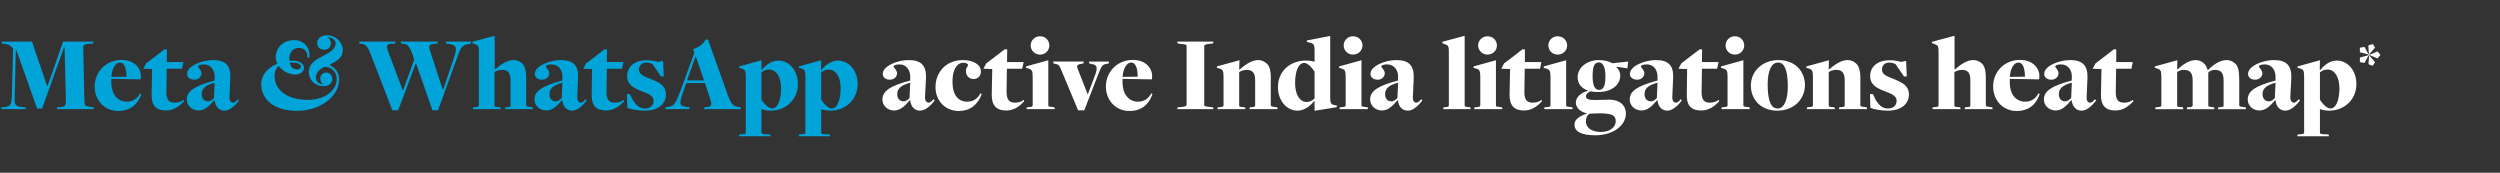 <?xml version="1.0" standalone="no"?><!DOCTYPE svg PUBLIC "-//W3C//DTD SVG 1.1//EN" "http://www.w3.org/Graphics/SVG/1.1/DTD/svg11.dtd"><svg xmlns="http://www.w3.org/2000/svg" version="1.1" width="1502.4px" height="103.8px" viewBox="0 -1 1502.4 103.8" style="top:-1px"><rect x="0" y="-1" width="1502.4" height="103.8" fill="#333333" stroke="none"/><desc>Meta &amp; WhatsApp active India litigations heat map*</desc><defs/><g id="Polygon82243"><path d="m547 59.3c0 0-.2-.1-.2-.1c-3.1 3.6-5.8 6.2-9.5 6.2c-3.9 0-7-2.9-7-6.6c0-5.1 4.6-8.2 16.7-11.4c0 0 0-1.8 0-1.8c.2-4.4-2.2-7.9-6.5-7.9c-2.4 0-3.5.7-3.5 1.3c0 .5 2.1 2.2 2.1 4c0 2.1-1.8 3.9-4.4 3.9c-2.3 0-4.2-1.3-4.2-3.5c0-4.8 9-8.3 15.5-8.3c7.5 0 10.7 3.2 10.5 10.6c0 0-.6 11.4-.6 11.4c-.1 2.6.9 3.6 2.3 3.6c.9 0 2-1.1 2.8-2.1c0 0 .7.8.7.8c-1.9 2.4-5.2 6.1-8.8 6.1c-3.1 0-5.5-2.2-5.9-6.2zm-.4-1.4c0 0 .4-9.2.4-9.2c-5.9 1.6-7.8 3.8-7.8 6.9c0 2.6 1.5 4.3 3.8 4.3c1.6 0 2.8-1.1 3.6-2zm15.6-6.6c0-9.3 6.8-16.2 16.4-16.2c6.4 0 10.9 2.8 10.9 6.8c0 2.8-1.9 4.6-4.5 4.6c-2.9 0-4.8-2.6-4.5-5.3c0-1.3 1.3-2.7 1.3-3c0-.8-1.3-1.5-2.8-1.5c-3.9 0-6.6 4-6.6 11.4c0 7.6 3.1 12 8.9 12c3.5 0 6.2-1.7 7.9-5c0 0 .8.4.8.4c-2.4 6.5-7.1 10.2-13.8 10.2c-8 0-14-6-14-14.4zm33.8 4.5c.04.04.3-15.3.3-15.3l-5.3-.2l1.7-3.2l5.8-4.4l5.3-4.1l1.5.1l-.1 7.6l10 0l-.9 4l-9.2 0c0 0-.15 13.66-.2 13.7c0 5.1 1.7 6.7 5.1 6.7c2.4 0 4.1-.8 5.3-1.7c0 0 .2.8.2.8c-2.9 3.3-6.3 5.6-10.8 5.6c-6 0-8.8-3.1-8.7-9.6zm23.4-29.5c0-2.8 2.2-5.5 5.6-5.5c3.5 0 5.6 2.7 5.6 5.5c0 2.8-2.1 5.5-5.6 5.5c-3.4 0-5.6-2.7-5.6-5.5zm-2.3 37.2c0 0 .9-.05.9-.1c1.9-.1 2.6-.3 2.6-1.1c0 0 0-17 0-17c0-4-.5-4.5-2.7-5.2c-.03.01-1.3-.3-1.3-.3l0-.9l13.4-3.7c0 0 .02 27.21 0 27.2c0 .6.4.7 3.1 1c.04.05.6.1.6.1l.2 1.1l-17 0l.2-1.1zm20.4-23.1c-.9-2.1-1.5-2.8-3.3-3c-.04-.02-1.1-.3-1.1-.3l-.2-1.1l18.4 0l-.2 1.1c0 0-1.4.35-1.4.3c-2.2.3-2.8 1-2.1 2.8c-.05-.02 6.1 15.6 6.1 15.6c0 0 4.19-11.14 4.2-11.1c2.1-5.5 1.3-6.7-1.8-7.2c.03.01-1.5-.4-1.5-.4l-.2-1.1l12.1 0l-.2 1.1c0 0-1.26.28-1.3.3c-2.6.4-3.1 1.3-5.4 7.3c-.02.03-8 20.6-8 20.6l-3.7 0c0 0-10.36-24.86-10.4-24.9zm27.1 10.6c0-9.1 7.1-16 16.2-16c7.6 0 11.6 4.9 11.6 9.7c0 .7-.1 1.4-.2 2c0 0-15-.2-17.6-.3c0 .5 0 1.6 0 2.2c0 6.8 3.6 11.5 9.3 11.5c3.5 0 6.2-1.7 8-5c0 0 .7.4.7.4c-2.2 6.5-6.8 10.2-13.9 10.2c-8 0-14.1-6.2-14.1-14.7zm19.1-5.9c0-4.3-.9-8.5-3.9-8.5c-2.5 0-4.7 3-5.2 8.6c0 0 9.1-.1 9.1-.1zm24 18.4c0 0 2.56-.25 2.6-.2c1.9-.2 2.8-.7 2.8-1.2c0 0 0-35.7 0-35.7c0-.5-.4-.7-3.4-1c-.02-.04-2-.3-2-.3l-.2-1.1l21.7 0l-.2 1.1c0 0-2.55.26-2.6.3c-2 .2-2.7.7-2.7 1.1c0 0 0 35.7 0 35.7c0 .5.4.7 3.3 1.1c-.03-.05 2 .2 2 .2l.2 1.1l-21.7 0l.2-1.1zm24.1 0c0 0 .9-.05.9-.1c1.9-.1 2.6-.3 2.6-1.1c0 0 0-17 0-17c0-4-.5-4.5-2.7-5.2c-.03.01-1.3-.3-1.3-.3l0-.9l13.6-3.7l-.2 5.6c0 0 .15-.04.2 0c3.3-2.8 7.2-5.7 11.3-5.7c2.1 0 3.8.9 5.3 2.3c1.6 1.6 2.2 4.6 2.2 7.8c0 0 0 17.1 0 17.1c0 .5.3.8 3.2 1.1c-.01.05.7.1.7.1l.2 1.1l-16.9 0l.2-1.1c0 0 1.03-.05 1-.1c2.2-.1 2.2-.5 2.2-1.1c0 0 0-15.1 0-15.1c0-4.9-2-6.2-5.1-6.2c-1.9 0-3.4.7-4.5 1.3c0 0 0 20.1 0 20.1c0 .6.3.9 2.6 1c-.04.05 1 .1 1 .1l.1 1.1l-16.8 0l.2-1.1zm58.2-3.7c0 0-.18-.12-.2-.1c-2.3 3.1-6.2 5.8-10 5.8c-6.6 0-11.8-6.1-11.8-14.1c0-10.4 8.2-16 16.6-16c2.4 0 4.1.3 5.3.7c0 0 .1.2.1 0c0 0 0-6.8 0-6.8c0-3.3-.5-4-2.3-4.5c.04.04-2.4-.7-2.4-.7l.1-.8l14-2.7c0 0-.02 37.06 0 37.1c0 3.1.4 3.9 2.3 4.4c-.05-.02 1.8.4 1.8.4l-.2.9l-13.3 2.2l0-5.8zm0-1.6c0 0 0-16.1 0-16.1c-2-3.2-4.5-5.3-6.2-5.3c-3.5 0-5.5 5.1-5.5 12.1c0 6.7 2.7 11.4 6.9 11.4c2 0 3.4-.9 4.8-2.1zm17.5-31.9c0-2.8 2.2-5.5 5.6-5.5c3.5 0 5.7 2.7 5.7 5.5c0 2.8-2.2 5.5-5.7 5.5c-3.4 0-5.6-2.7-5.6-5.5zm-2.3 37.2c0 0 .94-.05.9-.1c1.9-.1 2.6-.3 2.6-1.1c0 0 0-17 0-17c0-4-.5-4.5-2.7-5.2c.01.01-1.3-.3-1.3-.3l.1-.9l13.4-3.7c0 0-.03 27.21 0 27.2c0 .6.4.7 3.1 1c-.01.05.6.1.6.1l.2 1.1l-17.1 0l.2-1.1zm34.9-4.2c0 0-.2-.1-.2-.1c-3.1 3.6-5.8 6.2-9.4 6.2c-3.9 0-7.1-2.9-7.1-6.6c0-5.1 4.6-8.2 16.7-11.4c0 0 .1-1.8.1-1.8c.2-4.4-2.3-7.9-6.6-7.9c-2.4 0-3.5.7-3.5 1.3c0 .5 2.1 2.2 2.1 4c0 2.1-1.8 3.9-4.3 3.9c-2.4 0-4.3-1.3-4.3-3.5c0-4.8 9-8.3 15.5-8.3c7.5 0 10.7 3.2 10.5 10.6c0 0-.5 11.4-.5 11.4c-.2 2.6.8 3.6 2.2 3.6c.9 0 2-1.1 2.8-2.1c0 0 .7.8.7.8c-1.9 2.4-5.2 6.1-8.7 6.1c-3.2 0-5.6-2.2-6-6.2zm-.3-1.4c0 0 .4-9.2.4-9.2c-6 1.6-7.8 3.8-7.8 6.9c0 2.6 1.4 4.3 3.7 4.3c1.6 0 2.8-1.1 3.7-2zm27.7 5.6c0 0 .93-.05.9-.1c1.9-.1 2.3-.3 2.3-1.1c0 0 0-32.3 0-32.3c0-3.2-.4-3.8-2.3-4.4c.03.02-1.7-.7-1.7-.7l.2-.8l13.3-3.6c0 0 0 41.91 0 41.9c0 .6.5.9 2.7 1c-.04.05.7.1.7.1l.2 1.1l-16.5 0l.2-1.1zm20.8-37.2c0-2.8 2.3-5.5 5.6-5.5c3.5 0 5.7 2.7 5.7 5.5c0 2.8-2.2 5.5-5.7 5.5c-3.3 0-5.6-2.7-5.6-5.5zm-2.2 37.2c0 0 .88-.05.9-.1c1.9-.1 2.6-.3 2.6-1.1c0 0 0-17 0-17c0-4-.5-4.5-2.8-5.2c.05.01-1.3-.3-1.3-.3l.1-.9l13.4-3.7c0 0 0 27.21 0 27.2c0 .6.4.7 3.1 1c.02.05.6.1.6.1l.2 1.1l-17 0l.2-1.1zm21.1-7.7c0 .04.3-15.3.3-15.3l-5.3-.2l1.7-3.2l5.8-4.4l5.3-4.1l1.4.1l0 7.6l9.9 0l-.8 4l-9.2 0c0 0-.2 13.66-.2 13.7c-.1 5.1 1.6 6.7 5.1 6.7c2.3 0 4.1-.8 5.2-1.7c0 0 .3.8.3.8c-3 3.3-6.4 5.6-10.9 5.6c-5.9 0-8.7-3.1-8.6-9.6zm23.3-29.5c0-2.8 2.2-5.5 5.6-5.5c3.5 0 5.7 2.7 5.7 5.5c0 2.8-2.2 5.5-5.7 5.5c-3.4 0-5.6-2.7-5.6-5.5zm-2.3 37.2c0 0 .95-.05 1-.1c1.8-.1 2.6-.3 2.6-1.1c0 0 0-17 0-17c0-4-.6-4.5-2.8-5.2c.02.01-1.3-.3-1.3-.3l.1-.9l13.4-3.7c0 0-.02 27.21 0 27.2c0 .6.4.7 3.1 1c0 .05.6.1.6.1l.2 1.1l-17.1 0l.2-1.1zm18.8-2.8c0-3.5 3.5-6.1 7.3-7.2c0 0 0-.1 0-.1c-3.7-1.3-6.2-3.7-6.2-8.2c0-5.2 5.2-10.1 12.8-10.1c3 0 6.1.7 8.1 1.9c-.01-.01 9.5-1 9.5-1l-.5 4.1l-6.5-1c0 0-.1.23-.1.2c1.4 1.3 2.3 3.1 2.3 5.1c0 5.8-5.4 9.9-13.2 9.9c-1.6 0-3.1-.1-4.5-.4c-1.7.4-2.9 1.7-2.9 2.9c0 1.6 1.5 2.3 5 2.3c2 0 6.7-.2 9.2-.2c5.8 0 9.8 3.2 9.8 8.4c0 7-7.6 13-18.3 13c-8.5 0-12.6-2.2-12.6-6.5c0-3.5 3.8-5.2 7.7-6.7c-3.8-.5-6.9-3.3-6.9-6.4zm24 11.1c0-3.3-2.2-4.3-6.8-4.6c-1.4-.2-4.4-.1-8.7.1c-1.8.8-2.4 2.5-2.4 4.9c0 3.5 3.4 6.1 9.1 6.1c5.2 0 8.8-2.8 8.8-6.5zm-6.2-26.9c0-5.6-1.5-8.4-3.9-8.4c-2.7 0-3.8 2.2-3.8 8.4c0 5.6 1.4 8.1 3.8 8.1c2.7 0 3.9-2.2 3.9-8.1zm31.3 14.4c0 0-.2-.1-.2-.1c-3.1 3.6-5.8 6.2-9.5 6.2c-3.9 0-7-2.9-7-6.6c0-5.1 4.6-8.2 16.7-11.4c0 0 0-1.8 0-1.8c.2-4.4-2.2-7.9-6.5-7.9c-2.4 0-3.5.7-3.5 1.3c0 .5 2.1 2.2 2.1 4c0 2.1-1.8 3.9-4.4 3.9c-2.3 0-4.3-1.3-4.3-3.5c0-4.8 9.1-8.3 15.6-8.3c7.5 0 10.7 3.2 10.4 10.6c0 0-.5 11.4-.5 11.4c-.1 2.6.9 3.6 2.3 3.6c.9 0 2-1.1 2.8-2.1c0 0 .6.8.6.8c-1.8 2.4-5.2 6.1-8.7 6.1c-3.1 0-5.5-2.2-5.9-6.2zm-.4-1.4c0 0 .4-9.2.4-9.2c-6 1.6-7.8 3.8-7.8 6.9c0 2.6 1.5 4.3 3.8 4.3c1.6 0 2.8-1.1 3.6-2zm18-2.1c-.03.04.2-15.3.2-15.3l-5.2-.2l1.7-3.2l5.7-4.4l5.4-4.1l1.4.1l-.1 7.6l10 0l-.9 4l-9.1 0c0 0-.22 13.66-.2 13.7c-.1 5.1 1.6 6.7 5 6.7c2.4 0 4.1-.8 5.3-1.7c0 0 .3.8.3.8c-3 3.3-6.4 5.6-10.9 5.6c-6 0-8.8-3.1-8.6-9.6zm23.3-29.5c0-2.8 2.2-5.5 5.6-5.5c3.5 0 5.6 2.7 5.6 5.5c0 2.8-2.1 5.5-5.6 5.5c-3.4 0-5.6-2.7-5.6-5.5zm-2.3 37.2c0 0 .93-.05.9-.1c1.9-.1 2.6-.3 2.6-1.1c0 0 0-17 0-17c0-4-.5-4.5-2.7-5.2c0 .01-1.3-.3-1.3-.3l.1-.9l13.4-3.7c0 0-.05 27.21 0 27.2c0 .6.3.7 3.1 1c-.03.05.6.1.6.1l.2 1.1l-17.1 0l.2-1.1zm17.5-13.1c0-8.5 6.8-15.3 16.6-15.3c10.1 0 15.9 6.9 15.9 15c0 8.6-6.7 15.4-16.6 15.4c-10.1 0-15.9-6.9-15.9-15.1zm22.2.5c0-7.7-1.3-11.5-3-13.2c-.8-.8-1.7-1.1-2.9-1.1c-4 0-6.2 5.1-6.2 13.1c0 7.8 1.3 11.5 3 13.4c.8.7 1.9 1.1 3 1.1c4 0 6.1-5.4 6.1-13.3zm11.6 12.6c0 0 .95-.05.9-.1c1.9-.1 2.6-.3 2.6-1.1c0 0 0-17 0-17c0-4-.5-4.5-2.7-5.2c.02.01-1.3-.3-1.3-.3l.1-.9l13.5-3.7l-.1 5.6c0 0 .1-.04.1 0c3.3-2.8 7.2-5.7 11.3-5.7c2.2 0 3.8.9 5.3 2.3c1.6 1.6 2.3 4.6 2.3 7.8c0 0 0 17.1 0 17.1c0 .5.3.8 3.1 1.1c.04.05.8.1.8.1l.1 1.1l-16.9 0l.2-1.1c0 0 1.08-.05 1.1-.1c2.2-.1 2.2-.5 2.2-1.1c0 0 0-15.1 0-15.1c0-4.9-2.1-6.2-5.1-6.2c-2 0-3.5.7-4.5 1.3c0 0 0 20.1 0 20.1c0 .6.3.9 2.5 1c.01.05 1 .1 1 .1l.2 1.1l-16.9 0l.2-1.1zm38 .3c-.05-.03-.2-8.3-.2-8.3l1.8.1c0 0 1.73 3.62 1.7 3.6c2.2 3.3 4 5 7.4 5c3.2 0 5.1-1.9 5.1-4.7c0-3-3.3-4.2-6.9-5.6c-5-1.9-9-3.9-9-9.2c0-5.8 4.7-9.5 11.7-9.5c2.3 0 5 .4 6.7 1c.05.01 3.2-.6 3.2-.6l.4 9.3l-1.7 0c0 0-4.97-7.26-5-7.3c-1-.5-2.1-1-3.7-1c-2.8 0-4.5 1.6-4.5 4.3c0 2.9 3 4 6.9 5.5c4.4 1.8 9.3 3.7 9.3 9.4c0 5.1-4 9.7-12.7 9.7c-4 0-8-.7-10.5-1.7zm37.5-.3c0 0 .93-.05.9-.1c2-.1 2.6-.3 2.6-1.1c0 0 0-32.3 0-32.3c0-3.2-.4-3.8-2.2-4.4c.02.02-1.8-.7-1.8-.7l.1-.8l13.5-3.6l0 20.3c0 0 .05-.04.1 0c3.3-2.8 7.2-5.7 11.2-5.7c2.1 0 3.8.8 5.4 2.3c1.5 1.6 2.1 4.6 2.1 7.8c0 0 0 17.1 0 17.1c0 .5.4.8 3.2 1.1c.02.05.7.1.7.1l.2 1.1l-16.8 0l.2-1.1c0 0 1.1-.05 1.1-.1c2.1-.1 2.1-.5 2.1-1.1c0 0 0-15.2 0-15.2c0-4.8-2-6.1-5.1-6.1c-1.9 0-3.4.7-4.5 1.3c0 0 0 20.1 0 20.1c0 .6.3.9 2.5 1c-.01.05 1 .1 1 .1l.2 1.1l-16.9 0l.2-1.1zm36.3-12.5c0-9.1 7-16 16.1-16c7.7 0 11.7 4.9 11.7 9.7c0 .7-.1 1.4-.2 2c0 0-15-.2-17.6-.3c0 .5 0 1.6 0 2.2c0 6.8 3.5 11.5 9.3 11.5c3.5 0 6.2-1.7 7.9-5c0 0 .8.4.8.4c-2.2 6.5-6.8 10.2-13.9 10.2c-8 0-14.1-6.2-14.1-14.7zm19.1-5.9c0-4.3-.9-8.5-3.9-8.5c-2.5 0-4.7 3-5.2 8.6c0 0 9.1-.1 9.1-.1zm28.1 14.2c0 0-.2-.1-.2-.1c-3.1 3.6-5.8 6.2-9.4 6.2c-3.9 0-7.1-2.9-7.1-6.6c0-5.1 4.6-8.2 16.7-11.4c0 0 .1-1.8.1-1.8c.2-4.4-2.2-7.9-6.6-7.9c-2.4 0-3.4.7-3.4 1.3c0 .5 2 2.2 2 4c0 2.1-1.8 3.9-4.3 3.9c-2.4 0-4.3-1.3-4.3-3.5c0-4.8 9-8.3 15.5-8.3c7.5 0 10.7 3.2 10.5 10.6c0 0-.5 11.4-.5 11.4c-.2 2.6.8 3.6 2.2 3.6c1 0 2-1.1 2.8-2.1c0 0 .7.8.7.8c-1.9 2.4-5.2 6.1-8.7 6.1c-3.2 0-5.5-2.2-6-6.2zm-.3-1.4c0 0 .4-9.2.4-9.2c-6 1.6-7.8 3.8-7.8 6.9c0 2.6 1.4 4.3 3.7 4.3c1.6 0 2.8-1.1 3.7-2zm17.9-2.1c.01.04.3-15.3.3-15.3l-5.3-.2l1.7-3.2l5.8-4.4l5.3-4.1l1.4.1l0 7.6l9.9 0l-.8 4l-9.2 0c0 0-.19 13.66-.2 13.7c-.1 5.1 1.6 6.7 5.1 6.7c2.3 0 4.1-.8 5.2-1.7c0 0 .3.8.3.8c-3 3.3-6.4 5.6-10.8 5.6c-6 0-8.8-3.1-8.7-9.6zm32.8 7.7c0 0 .94-.05.9-.1c1.9-.1 2.6-.3 2.6-1.1c0 0 0-17 0-17c0-4-.5-4.5-2.7-5.2c.01.01-1.3-.3-1.3-.3l.1-.9l13.5-3.7l-.1 5.6c0 0 .1.03.1 0c3.1-2.8 7-5.7 11-5.7c2.2 0 3.9.9 5.3 2.3c.9 1 1.5 2.1 1.8 3.5c0 0 .4.1.4.1c3.2-3.2 7.1-5.9 11.2-5.9c2.1 0 3.8.9 5.3 2.3c1.6 1.6 2.2 4.6 2.2 9.5c0 0 0 15.4 0 15.4c0 .5.2.8 3.2 1.1c-.04.05.7.1.7.1l.2 1.1l-16.9 0l.2-1.1c0 0 1.14-.05 1.1-.1c2.2-.1 2.1-.5 2.1-1.1c0 0 0-15.1 0-15.1c0-4.9-2-6.2-5.2-6.2c-1.7 0-3.5.7-4 1.7c0 0 0 19.8 0 19.8c0 .5.2.6 2.7.9c-.05.05.8.1.8.1l.2 1.1l-16.6 0l.2-1.1c0 0 1.12-.05 1.1-.1c1.9-.1 2.2-.5 2.2-1.1c0 0 0-15.1 0-15.1c0-4.9-2.1-6.2-5.3-6.2c-1.6 0-2.9.6-4 1.2c0 0 0 20.2 0 20.2c0 .6.2.9 2.6 1c-.03.05.9.1.9.1l.2 1.1l-16.9 0l.2-1.1zm72.1-4.2c0 0-.2-.1-.2-.1c-3.1 3.6-5.8 6.2-9.5 6.2c-3.9 0-7-2.9-7-6.6c0-5.1 4.6-8.2 16.7-11.4c0 0 0-1.8 0-1.8c.2-4.4-2.2-7.9-6.5-7.9c-2.4 0-3.5.7-3.5 1.3c0 .5 2.1 2.2 2.1 4c0 2.1-1.8 3.9-4.4 3.9c-2.3 0-4.2-1.3-4.2-3.5c0-4.8 9-8.3 15.5-8.3c7.5 0 10.7 3.2 10.5 10.6c0 0-.6 11.4-.6 11.4c-.1 2.6.9 3.6 2.3 3.6c.9 0 2-1.1 2.8-2.1c0 0 .7.8.7.8c-1.9 2.4-5.2 6.1-8.8 6.1c-3.1 0-5.5-2.2-5.9-6.2zm-.4-1.4c0 0 .4-9.2.4-9.2c-5.9 1.6-7.8 3.8-7.8 6.9c0 2.6 1.5 4.3 3.8 4.3c1.6 0 2.8-1.1 3.6-2zm13.7 21.9c0 0 1.4-.1 1.4-.1c1.8-.1 2.5-.3 2.5-1c0 0 0-33.4 0-33.4c0-4-.4-4.5-2.6-5.2c-.03.01-1.4-.3-1.4-.3l.1-.9l13.4-3.7l-.1 5.8c0 0 .26.09.3.1c2.4-3.1 5.9-5.7 9.9-5.7c6.6 0 11.8 6 11.8 14c0 10.3-8.2 16.1-16.2 16.1c-2.4 0-4.4-.4-5.5-.9c-.04.02-.2 0-.2 0c0 0-.04 14.19 0 14.2c0 .5.4.8 3 .9c.02 0 2.2.1 2.2.1l.2 1.1l-19 0l.2-1.1zm25.1-27.8c0-6.6-2.8-11.2-7.1-11.2c-2 0-3.4.7-4.6 1.7c0 0 0 16.4 0 16.4c2 3.2 4.5 5.3 6.3 5.3c3.4 0 5.4-5.2 5.4-12.2zm17.5-14.4c0 0 .28-5.13.3-5.1c0-.1-.3-.3-.3-.2c-.02.02-2.4 4.5-2.4 4.5c0 0-2.48-.43-2.5-.4c-.1 0-.3-.2-.3-.3c-.02 0 0-2.5 0-2.5c0 0 4.99-1.4 5-1.4c0-.1 0-.4 0-.5c-.01.05-5-1.3-5-1.3c0 0-.02-2.59 0-2.6c0-.1.2-.2.3-.2c.02.02 2.5-.4 2.5-.4c0 0 2.34 4.36 2.3 4.4c.1.1.3 0 .3-.1c.04.02-.3-5.2-.3-5.2c0 0 2.46-.81 2.5-.8c.1-.1.2.1.3.1c-.03.01 1.2 2 1.2 2c0 0-3.39 3.96-3.4 4c-.1 0 .1.3.2.3c0-.04 4.7-2 4.7-2c0 0 1.62 1.88 1.6 1.9c.1.1.1.4 0 .4c.02 0-1.6 1.9-1.6 1.9c0 0-4.7-2.05-4.7-2c-.1 0-.3.2-.2.3c.01.03 3.4 3.9 3.4 3.9c0 0-1.23 2-1.2 2c-.1 0-.4.2-.4.2c.02-.05-2.3-.9-2.3-.9z" stroke="none" fill="#fff"/></g><g id="Polygon82242"><path d="m.9 63.5c0 0 1.76-.18 1.8-.2c3.5-.2 4.2-1.5 4.4-6c0 0 .8-29.1.8-29.1c-1.1-1.5-2.7-2.5-4.5-2.8c.04.02-2.2-.2-2.2-.2l-.2-1.2l18.2 0l9.1 26.7l.3 0l9.3-26.7l18.3 0l-.2 1.2c0 0-3.42.22-3.4.2c-1.8.2-2.6.9-2.6 1.5c0 0 .7 32.1.7 32.1c.1 3.5.6 3.9 3.2 4.2c-.02-.01 2.3.3 2.3.3l.2 1.1l-22.3 0l.2-1.1c0 0 3.07-.31 3.1-.3c1.8-.2 2.3-1.1 2.2-4.3c.05 0-.8-31.5-.8-31.5l-.3 0l-13.2 36.8l-3 0l-12.6-35.4l-.2 0c0 0-.66 29.12-.7 29.1c-.2 4.1.6 5.2 4.6 5.4c-.01.02 1.9.2 1.9.2l.2 1.1l-14.8 0l.2-1.1zm56-12.5c0-9.1 7.1-16 16.2-16c7.6 0 11.6 4.9 11.6 9.7c0 .7-.1 1.4-.2 2c0 0-15-.2-17.6-.3c0 .5 0 1.6 0 2.2c0 6.8 3.6 11.5 9.3 11.5c3.6 0 6.2-1.7 8-5c0 0 .8.4.8.4c-2.3 6.5-6.9 10.2-14 10.2c-8 0-14.1-6.2-14.1-14.7zm19.1-5.9c0-4.3-.9-8.5-3.9-8.5c-2.5 0-4.7 3-5.2 8.6c0 0 9.1-.1 9.1-.1zm15.1 10.7c0 .04.3-15.3.3-15.3l-5.3-.2l1.7-3.2l5.8-4.4l5.3-4.1l1.4.1l0 7.6l9.9 0l-.8 4l-9.2 0c0 0-.2 13.66-.2 13.7c-.1 5.1 1.6 6.7 5.1 6.7c2.3 0 4.1-.8 5.2-1.7c0 0 .3.8.3.8c-3 3.3-6.4 5.6-10.9 5.6c-5.9 0-8.7-3.1-8.6-9.6zm37.9 3.5c0 0-.2-.1-.2-.1c-3.1 3.6-5.8 6.2-9.5 6.2c-3.9 0-7-2.9-7-6.6c0-5.1 4.6-8.2 16.7-11.4c0 0 0-1.8 0-1.8c.2-4.4-2.2-7.9-6.5-7.9c-2.4 0-3.5.7-3.5 1.3c0 .5 2.1 2.2 2.1 4c0 2.1-1.8 3.9-4.4 3.9c-2.3 0-4.3-1.3-4.3-3.5c0-4.8 9.1-8.3 15.6-8.3c7.5 0 10.7 3.2 10.4 10.6c0 0-.5 11.4-.5 11.4c-.1 2.6.9 3.6 2.3 3.6c.9 0 2-1.1 2.8-2.1c0 0 .6.8.6.8c-1.8 2.4-5.2 6.1-8.7 6.1c-3.1 0-5.5-2.2-5.9-6.2zm-.4-1.4c0 0 .4-9.2.4-9.2c-6 1.6-7.8 3.8-7.8 6.9c0 2.6 1.5 4.3 3.8 4.3c1.6 0 2.8-1.1 3.6-2zm75.2-11.4c0 10.9-11.9 19.1-25.1 19.1c-14.6 0-21.7-7.2-21.7-16.1c0-5.7 4.1-10 9.7-12.2c-.6-1.2-1-2.5-1-3.8c0-6.1 4.6-10.4 11.1-10.4c6.2 0 9.9 5.1 9.1 10.6c0 0-1.2-.2-1.2-.2c.3-3.2-1.5-5.7-5.3-5.7c-3.6 0-5.5 3.3-5.5 6.1c0 .6 0 1.1.1 1.7c.7-.1 1.4-.1 2-.1c4 0 6.7 1.9 6.7 4.2c0 2.4-2.3 4.1-5.4 4.1c-3.8 0-7.6-2.2-9.7-5.1c-1.7 1.3-2.6 3.2-2.6 5.9c0 8.7 7.7 14.4 20.1 14.4c10.2 0 17.3-5.7 17.3-12.5c0-4-3-7.3-7-7.3c-2.1 0-5.6 3.6-5.6 5.9c0 3 2.1 4.6 4.7 4.6c-3.1-1.4-2.7-7.1 1.6-7.1c2.1 0 3.6 1.6 3.6 3.9c0 2.5-2.1 4.3-5.4 4.3c-4.7 0-8.7-3.5-8.7-8.5c0-10.1 16.1-9.3 16.1-17.5c0-1.7-2.2-3.5-5.3-3.5c3.3.9 3.7 7.6-1.6 7.6c-2.3 0-4.2-1.6-4.2-4.1c0-2.8 2.6-4.6 6-4.6c5.2 0 9.4 4.1 9.4 9.1c0 3.7-2.4 6-8.2 8.7c3.6 1.6 6 4.7 6 8.5zm-25.1-5.8c1.2 0 2.2-.8 2.2-1.6c0-1.5-2.2-2.5-4.9-2.5c-.6 0-1.3 0-1.9.1c.6 2.8 2.1 4 4.6 4zm44.2-8.8c-2.1-5.2-2.9-6.2-5.4-6.5c-.01.02-1.4-.2-1.4-.2l-.2-1.2l21.7 0l-.2 1.2c0 0-2.17.09-2.2.1c-3.1.2-3 1.4-2.1 4.2c-.01-.05 8.9 23.7 8.9 23.7l.3 0l6.6-18.3c0 0-.93-3.04-.9-3c-1.7-4.6-2.9-6.3-5.1-6.5c0 .02-1.9-.2-1.9-.2l-.2-1.2l22.3 0l-.2 1.2c0 0-1.93.09-1.9.1c-3 .2-3.7 1.1-2.4 4.6c-.03.01 7.4 22.8 7.4 22.8l.4 0c0 0 5.43-16.03 5.4-16c2.9-8.4 3.6-10.6-2.2-11.3c.02-.04-1.5-.2-1.5-.2l-.2-1.2l15.2 0l-.2 1.2c0 0-1.13.22-1.1.2c-4.6.7-4.9 2-8.2 11.3c-.02-.03-10.4 28.6-10.4 28.6l-3.3 0l-9.8-28l-.3 0l-10.5 28l-3.5 0c0 0-12.92-33.38-12.9-33.4zm61.4 31.6c0 0 .89-.05.9-.1c1.9-.1 2.6-.3 2.6-1.1c0 0 0-32.3 0-32.3c0-3.2-.4-3.8-2.2-4.4c-.02.02-1.8-.7-1.8-.7l.1-.8l13.4-3.6l0 20.3c0 0 .11-.04.1 0c3.3-2.8 7.2-5.7 11.3-5.7c2.1 0 3.8.8 5.4 2.3c1.4 1.6 2.1 4.6 2.1 7.8c0 0 0 17.1 0 17.1c0 .5.3.8 3.2 1.1c-.02.05.7.1.7.1l.2 1.1l-16.8 0l.2-1.1c0 0 1.06-.05 1.1-.1c2.1-.1 2-.5 2-1.1c0 0 0-15.2 0-15.2c0-4.8-2-6.1-5-6.1c-1.9 0-3.5.7-4.6 1.3c0 0 0 20.1 0 20.1c0 .6.3.9 2.6 1c-.05.05 1 .1 1 .1l.2 1.1l-16.9 0l.2-1.1zm53.6-4.2c0 0-.2-.1-.2-.1c-3 3.6-5.7 6.2-9.4 6.2c-3.9 0-7.1-2.9-7.1-6.6c0-5.1 4.6-8.2 16.7-11.4c0 0 .1-1.8.1-1.8c.2-4.4-2.2-7.9-6.6-7.9c-2.4 0-3.4.7-3.4 1.3c0 .5 2.1 2.2 2.1 4c0 2.1-1.8 3.9-4.4 3.9c-2.3 0-4.3-1.3-4.3-3.5c0-4.8 9.1-8.3 15.6-8.3c7.4 0 10.7 3.2 10.4 10.6c0 0-.5 11.4-.5 11.4c-.1 2.6.9 3.6 2.3 3.6c.9 0 1.9-1.1 2.8-2.1c0 0 .6.8.6.8c-1.9 2.4-5.2 6.1-8.7 6.1c-3.2 0-5.5-2.2-6-6.2zm-.3-1.4c0 0 .4-9.2.4-9.2c-6 1.6-7.8 3.8-7.8 6.9c0 2.6 1.4 4.3 3.8 4.3c1.5 0 2.8-1.1 3.6-2zm18-2.1c-.05.04.2-15.3.2-15.3l-5.3-.2l1.7-3.2l5.8-4.4l5.4-4.1l1.4.1l-.1 7.6l10 0l-.9 4l-9.1 0c0 0-.24 13.66-.2 13.7c-.1 5.1 1.6 6.7 5 6.7c2.4 0 4.1-.8 5.3-1.7c0 0 .3.8.3.8c-3 3.3-6.4 5.6-10.9 5.6c-6 0-8.8-3.1-8.6-9.6zm21.4 8c-.04-.03-.2-8.3-.2-8.3l1.8.1c0 0 1.74 3.62 1.7 3.6c2.3 3.3 4 5 7.4 5c3.2 0 5.1-1.9 5.1-4.7c0-3-3.3-4.2-6.9-5.6c-5-1.9-9-3.9-9-9.2c0-5.8 4.7-9.5 11.7-9.5c2.3 0 5 .4 6.8 1c-.04.01 3.1-.6 3.1-.6l.4 9.3l-1.7 0c0 0-4.96-7.26-5-7.3c-1-.5-2.1-1-3.7-1c-2.8 0-4.5 1.6-4.5 4.3c0 2.9 3 4 6.9 5.5c4.5 1.8 9.3 3.7 9.3 9.4c0 5.1-4 9.7-12.7 9.7c-4 0-8-.7-10.5-1.7zm35.4-14.9c0 0-1.54 4.28-1.5 4.3c-2.8 8.3-3.2 9.4 2 10.1c-.03-.05 1.3.1 1.3.1l.2 1.2l-14.6 0l.2-1.2c0 0 1.17-.15 1.2-.1c4.1-.7 4.6-1.4 8.4-11.5c-.04.01 7.6-20.9 7.6-20.9c0 0-.62-2.42-.6-2.4c2.5-.7 6.2-2.9 7.4-5.7c-.01.02 1.5 0 1.5 0c0 0 11.94 33.37 11.9 33.4c2.1 5.6 3.6 6.7 6 7c.02-.01 1.7.2 1.7.2l.1 1.2l-22.1 0l.2-1.2c0 0 1.53-.15 1.5-.1c3.2-.3 3.2-1.5 1.7-5.8c.02-.03-2.9-8.6-2.9-8.6l-11.2 0zm10.7-1.6l-4.9-14.2l-.3 0l-5 14.2l10.2 0zm21.2 32.5c0 0 1.37-.1 1.4-.1c1.8-.1 2.5-.3 2.5-1c0 0 0-33.4 0-33.4c0-4-.5-4.5-2.7-5.2c.04.01-1.3-.3-1.3-.3l0-.9l13.5-3.7l-.1 5.8c0 0 .22.09.2.1c2.4-3.1 6-5.7 10-5.7c6.5 0 11.7 6 11.7 14c0 10.3-8.2 16.1-16.2 16.1c-2.4 0-4.3-.4-5.5-.9c.02.02-.2 0-.2 0c0 0 .03 14.19 0 14.2c0 .5.4.8 3.1.9c-.02 0 2.2.1 2.2.1l.2 1.1l-19 0l.2-1.1zm25.1-27.8c0-6.6-2.8-11.2-7.2-11.2c-2 0-3.3.7-4.6 1.7c0 0 0 16.4 0 16.4c2.1 3.2 4.6 5.3 6.4 5.3c3.4 0 5.4-5.2 5.4-12.2zm10.7 27.8c0 0 1.41-.1 1.4-.1c1.8-.1 2.5-.3 2.5-1c0 0 0-33.4 0-33.4c0-4-.4-4.5-2.6-5.2c-.02.01-1.4-.3-1.4-.3l.1-.9l13.4-3.7l-.1 5.8c0 0 .27.09.3.1c2.4-3.1 5.9-5.7 9.9-5.7c6.6 0 11.8 6 11.8 14c0 10.3-8.2 16.1-16.2 16.1c-2.4 0-4.4-.4-5.5-.9c-.03.02-.2 0-.2 0c0 0-.03 14.19 0 14.2c0 .5.4.8 3 .9c.03 0 2.2.1 2.2.1l.2 1.1l-18.9 0l.1-1.1zm25.1-27.8c0-6.6-2.8-11.2-7.1-11.2c-2 0-3.4.7-4.6 1.7c0 0 0 16.4 0 16.4c2.1 3.2 4.5 5.3 6.3 5.3c3.4 0 5.4-5.2 5.4-12.2z" stroke="none" fill="#00a4d9"/></g></svg>